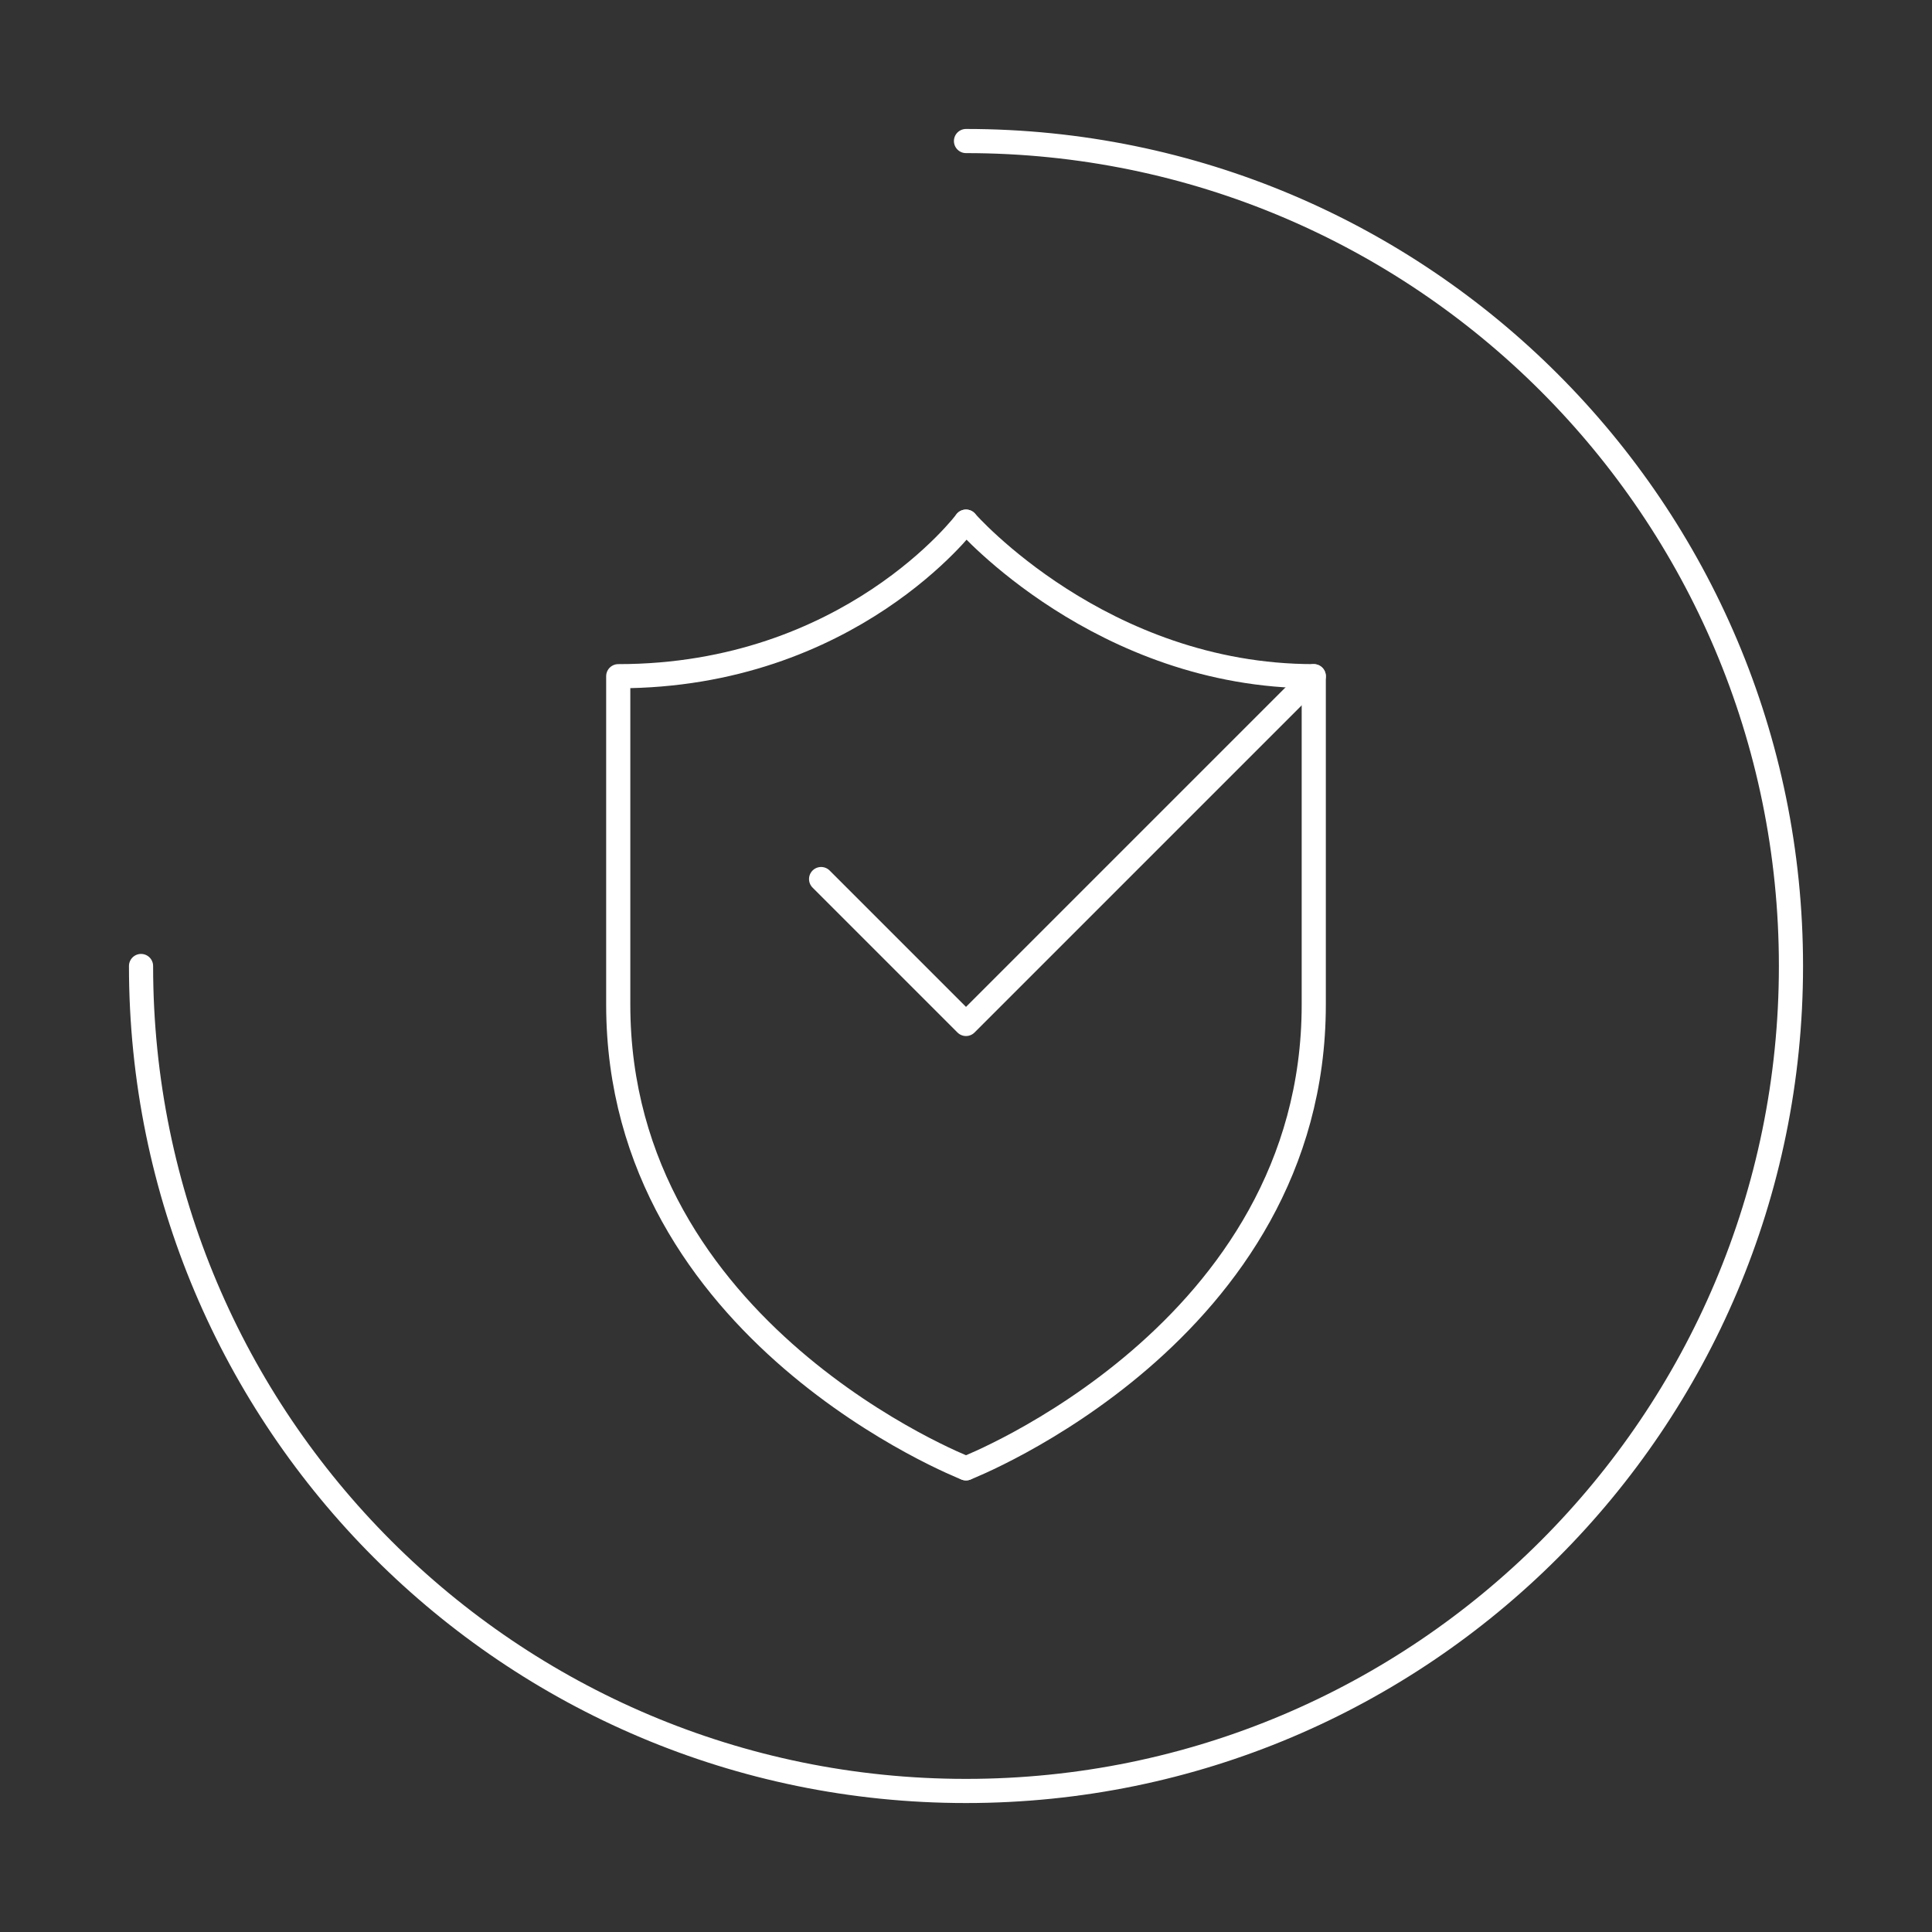 <?xml version="1.0" encoding="UTF-8"?>
<svg id="Layer_1" data-name="Layer 1" xmlns="http://www.w3.org/2000/svg" viewBox="0 0 160 160">
  <rect x="0" y="0" width="160" height="160" fill="#333333" stroke="none"/>
  <defs>
    <style>
      .cls-1 {
        fill: none;
        stroke: #fff;
        stroke-linecap: round;
        stroke-linejoin: round;
        stroke-width: 2px;
      }
    </style>
  </defs>
  <path class="cls-1" d="M80,11.68c37.73,0,68.32,30.59,68.32,68.32s-30.59,68.32-68.32,68.32S11.68,117.73,11.68,80"/>
  <path class="cls-1" d="M80,121.6s-28.8-11.2-28.8-38.4v-27.2c19.2,0,28.8-12.8,28.8-12.8"/>
  <path class="cls-1" d="M80,121.6s28.8-11.2,28.8-38.4v-27.2c-17.6,0-28.8-12.8-28.8-12.8"/>
  <polyline class="cls-1" points="108.8 56 80 84.8 68 72.8"/>
</svg>